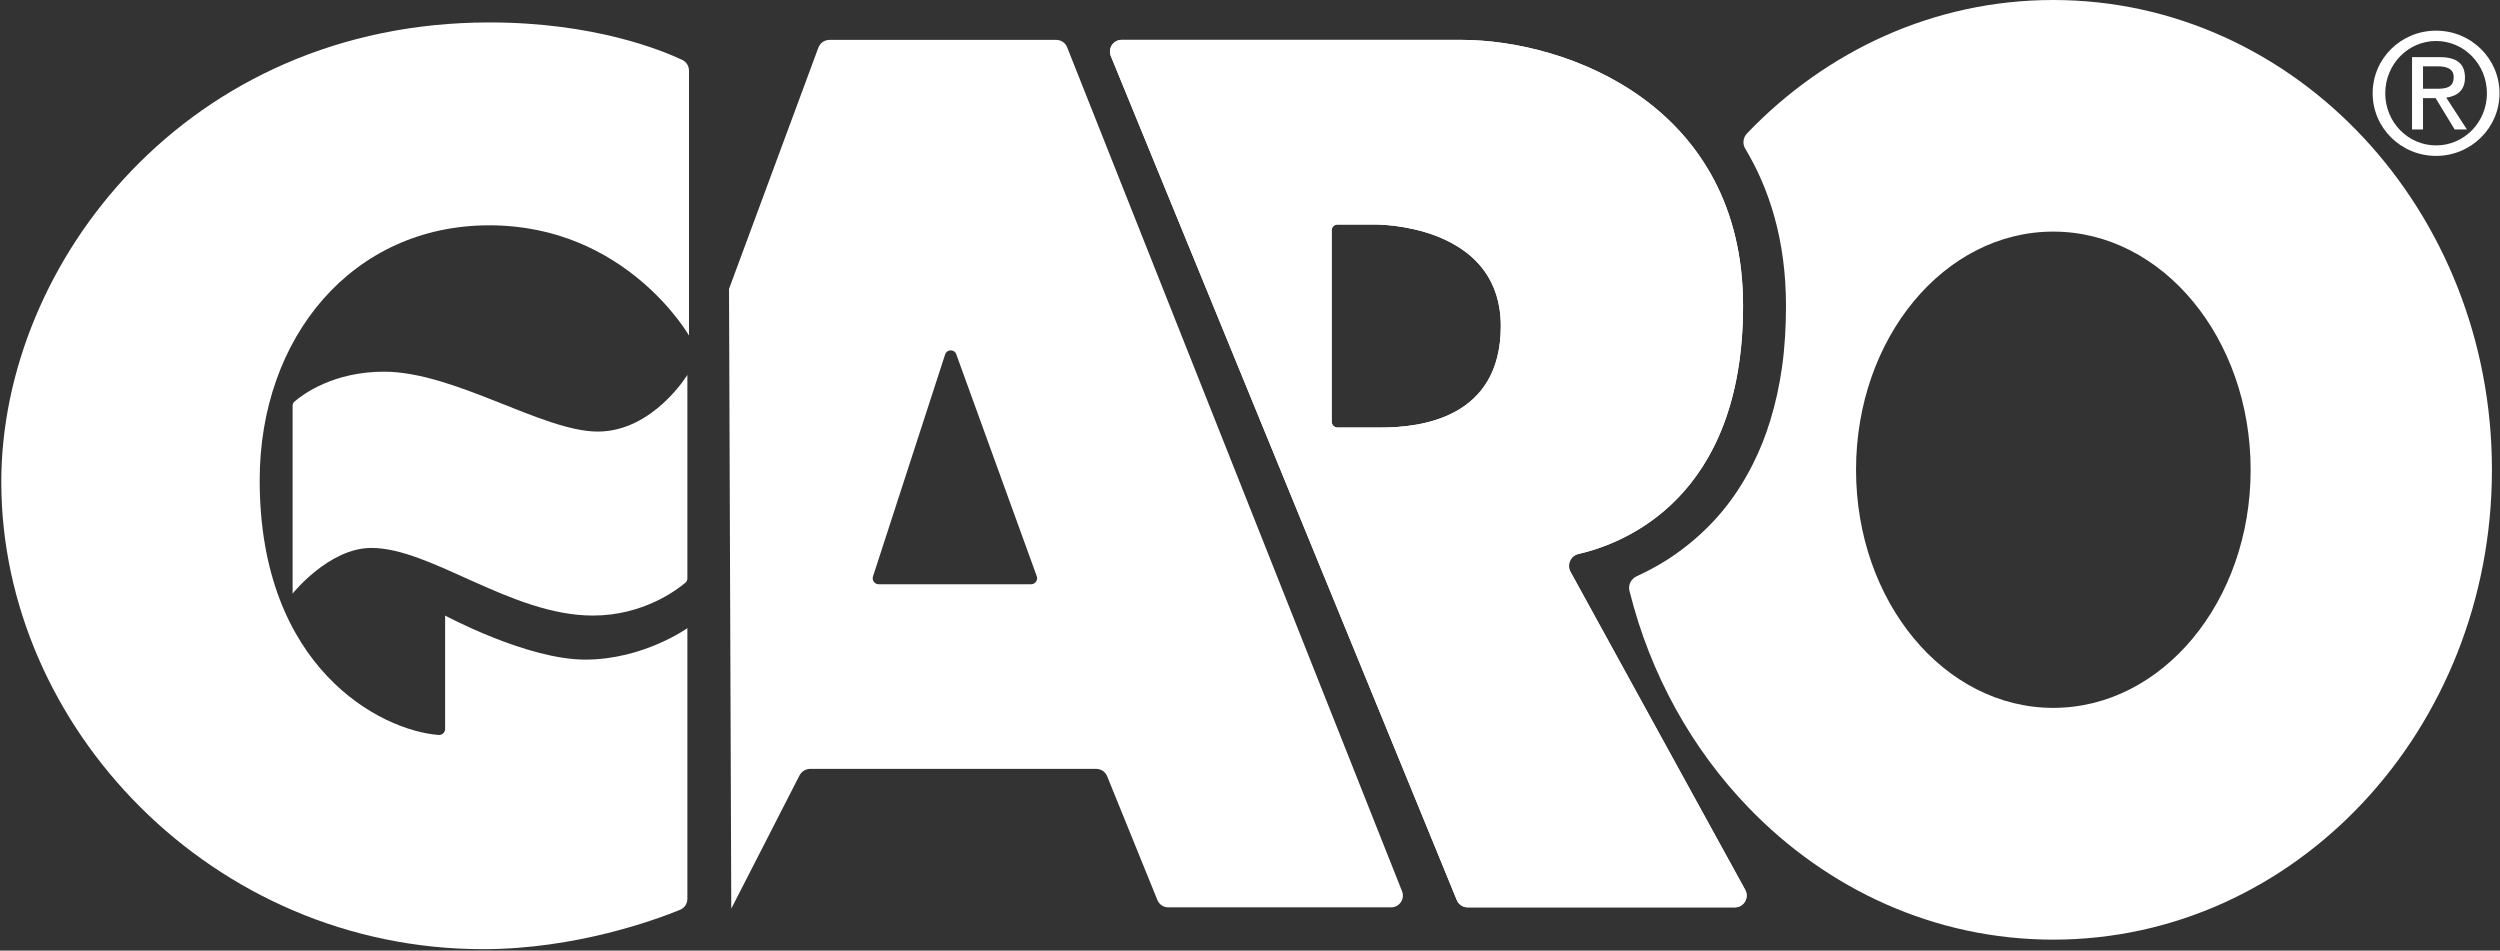 <svg version="1.2" xmlns="http://www.w3.org/2000/svg" viewBox="0 0 1549 589" width="1549" height="589"><rect x="0" y="0" width="1549" height="589" fill="#333333" stroke="none"/><defs><clipPath clipPathUnits="userSpaceOnUse" id="cp1"><path d="m-5765-10280h8456v12012h-8456z"/></clipPath></defs><style>.a{fill:#fff}</style><g clip-path="url(#cp1)"><path fill-rule="evenodd" class="a" d="m1509.4 96.6c-21.8 0-39.3-17.4-39.3-38.8 0-21.5 17.5-38.8 39.3-38.8 21.7 0 39.3 17.3 39.3 38.8 0 21.4-17.6 38.8-39.3 38.8zm31.5-38.8c0-17.9-14.1-32.4-31.5-32.4-17.4 0-31.5 14.5-31.5 32.4 0 17.9 14.1 32.3 31.5 32.3 17.4 0 31.5-14.4 31.5-32.3zm-39.6 22.4h-6.8v-44.8h17c10.6 0 15.8 3.9 15.8 12.7 0 8-5 11.5-11.6 12.4l12.8 19.7h-7.6l-11.8-19.4h-7.8zm8.1-25.2c5.7 0 10.9-0.4 10.9-7.3 0-5.5-5.1-6.6-9.8-6.6h-9.2v13.9z"/><path fill-rule="evenodd" class="a" d="m303.2 13.9c64.9 0 106.7 17.2 119.5 23.2 2.6 1.3 4.2 3.8 4.2 6.7v164.1c0 0-39-68.3-123.7-68.3-84.8 0-142.3 69.3-142.3 158 0 116.4 75 155.1 111 157.8 2.1 0.1 3.9-1.6 3.9-3.7v-70.3c0 0 50.7 27.3 86.8 27.3 36 0 63.3-19.5 63.3-19.5v167.7c0 3-1.8 5.7-4.5 6.8-14.9 6.1-64.5 24.4-122.1 24.4-167.6 0-298.5-137.5-298.5-289.5 0-135.6 115.3-284.7 302.4-284.7zm-121.9 237.5c0-1 0.5-2.1 1.3-2.7 4.9-4.2 23.7-18.4 55.3-18.4 43.8 0 98.4 37.1 132.5 37.1 34.1 0 55.5-35.1 55.5-35.1v126c0 1.1-0.4 2.1-1.3 2.8-5.2 4.4-26.1 20.3-57.2 20.3-50.6 0-100.3-41.9-137.3-41.9-26.3 0-48.8 28.3-48.8 28.3zm270.4-72.4l55.4-149.6c1.1-2.8 3.8-4.7 6.9-4.7h140.4c3 0 5.7 1.8 6.8 4.6l207.5 522.9c1.9 4.8-1.6 10-6.8 10h-138c-3 0-5.7-1.8-6.8-4.6l-31.1-76.6c-1.1-2.8-3.8-4.6-6.8-4.6h-177.3c-2.7 0-5.2 1.6-6.5 4l-42.3 82.6zm92.7 183h94.5c2.5 0 4.3-2.5 3.5-4.9l-49.9-137.6c-1.2-3.3-5.8-3.2-6.9 0.1l-44.7 137.6c-0.8 2.3 1 4.8 3.5 4.8z"/><path fill-rule="evenodd" class="a" d="m688.3 34.8c-2-4.8 1.5-10.1 6.7-10.1h210.1c66.6 0 174.9 40.9 174.9 164.8 0 120-75 147.7-102.3 153.8-4.8 1.1-7.2 6.4-4.8 10.7l108.4 197.3c2.7 4.9-0.8 10.9-6.4 10.9h-165.5c-3 0-5.7-1.8-6.8-4.6zm136.8 226.4c0 2 1.6 3.7 3.6 3.7h26.8c24.8 0 74.4-5.7 74.4-62.9 0-57.2-62.9-62.9-78.2-62.9h-23c-2 0-3.6 1.6-3.6 3.6z"/><path fill-rule="evenodd" class="a" d="m1544 291.1c0 160.8-121.7 291.1-271.8 291.1-73.5 0-140.1-31.2-189-82-34.8-36.1-60.6-82.1-73.5-133.8q0-0.2-0.1-0.3c-0.9-3.7 1-7.4 4.4-9 6.7-3.1 13.3-6.6 19.5-10.6 11.3-7.3 21.7-16.2 30.6-26.2 8.8-9.9 16.1-21 22-32.8 4.4-8.7 8-17.8 10.8-27.1 3.3-10.7 5.6-21.5 7.2-32.6 1.8-12.7 2.5-25.5 2.5-38.3 0-41-10.5-72.8-25.2-97.3-1.9-3.1-1.4-6.9 1-9.5 49-51.2 115.9-82.7 189.8-82.7 150.1 0 271.8 130.3 271.8 291.1zm-149.5 0c0-81.6-54.7-147.6-122.3-147.6-67.6 0-122.2 66-122.2 147.6 0 81.6 54.6 147.5 122.2 147.5 67.6 0 122.3-65.9 122.3-147.5z"/><path fill-rule="evenodd" class="a" d="m688.3 34.8c-2-4.8 1.5-10.1 6.7-10.1h210.1c66.6 0 174.9 40.9 174.9 164.8 0 119.2-74 147.3-101.8 153.7-5 1.1-7.5 6.8-5 11.3l108.1 196.8c2.7 4.9-0.8 10.9-6.4 10.9h-165.5c-3 0-5.7-1.8-6.8-4.6zm136.8 226.4c0 2 1.6 3.7 3.6 3.7h26.8c24.8 0 74.4-5.7 74.4-62.9 0-57.2-62.9-62.9-78.2-62.9h-23c-2 0-3.6 1.6-3.6 3.6z"/></g></svg>